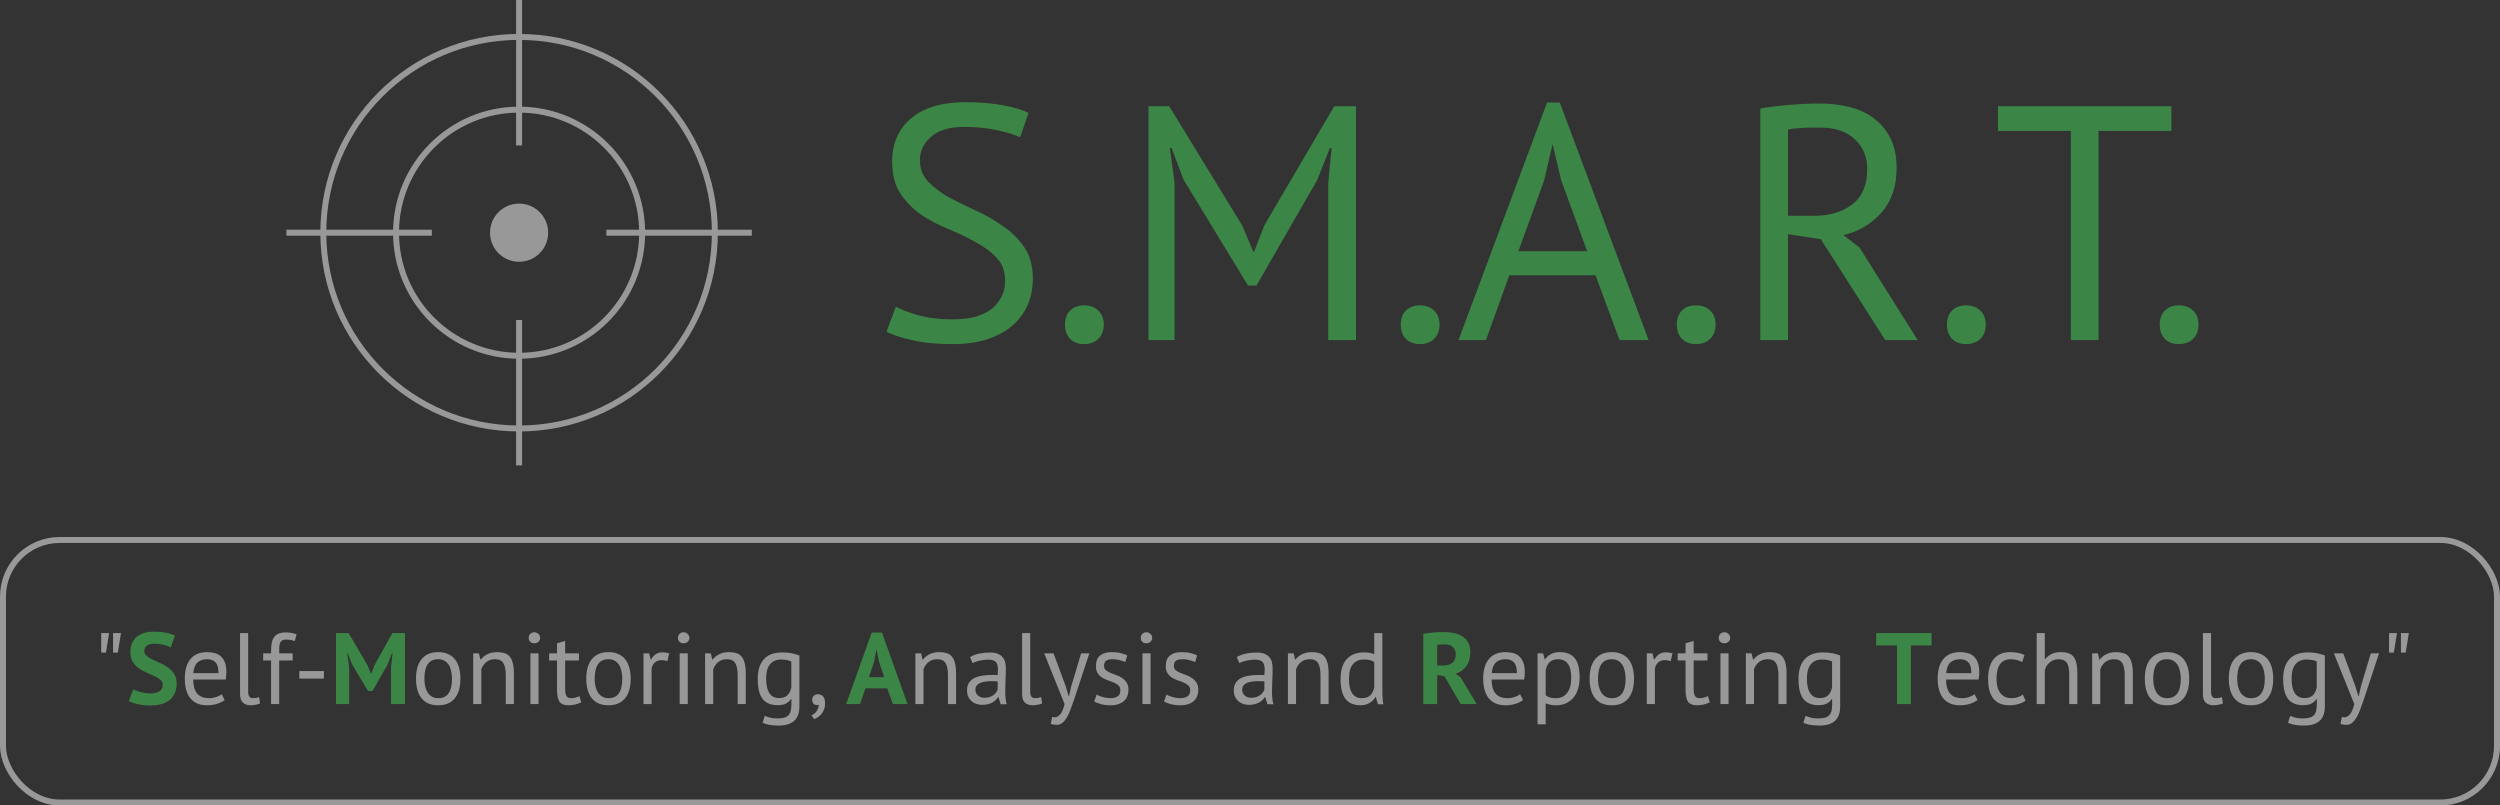 <svg width="419" height="135" viewBox="0 0 419 135" fill="none" xmlns="http://www.w3.org/2000/svg">
<rect x="0" y="0" width="419" height="135" fill="#333333" stroke="none"/>
<path d="M18.949 106.1H20.275L19.748 109.381H18.949V106.1ZM16.96 106.1H18.286L17.759 109.381H16.96V106.1ZM37.653 117.32C37.313 117.592 36.882 117.807 36.361 117.966C35.851 118.125 35.307 118.204 34.729 118.204C34.083 118.204 33.522 118.102 33.046 117.898C32.57 117.683 32.179 117.382 31.873 116.997C31.567 116.6 31.34 116.13 31.193 115.586C31.045 115.042 30.972 114.43 30.972 113.75C30.972 112.299 31.295 111.194 31.941 110.435C32.587 109.676 33.51 109.296 34.712 109.296C35.097 109.296 35.482 109.341 35.868 109.432C36.253 109.511 36.599 109.67 36.905 109.908C37.211 110.146 37.46 110.486 37.653 110.928C37.845 111.359 37.942 111.931 37.942 112.645C37.942 113.019 37.908 113.433 37.84 113.886H32.383C32.383 114.385 32.434 114.827 32.536 115.212C32.638 115.597 32.796 115.926 33.012 116.198C33.227 116.459 33.505 116.663 33.845 116.81C34.196 116.946 34.621 117.014 35.12 117.014C35.505 117.014 35.89 116.946 36.276 116.81C36.661 116.674 36.95 116.515 37.143 116.334L37.653 117.32ZM34.729 110.486C34.06 110.486 33.522 110.662 33.114 111.013C32.717 111.364 32.479 111.965 32.4 112.815H36.616C36.616 111.954 36.451 111.353 36.123 111.013C35.794 110.662 35.329 110.486 34.729 110.486ZM41.593 115.909C41.593 116.306 41.661 116.589 41.797 116.759C41.934 116.929 42.126 117.014 42.376 117.014C42.523 117.014 42.681 117.003 42.852 116.98C43.022 116.957 43.214 116.906 43.429 116.827L43.583 117.898C43.401 117.989 43.146 118.062 42.818 118.119C42.5 118.176 42.222 118.204 41.984 118.204C41.474 118.204 41.055 118.062 40.727 117.779C40.398 117.484 40.233 116.991 40.233 116.3V106.1H41.593V115.909ZM44.109 109.5H45.435V109.024C45.435 108.503 45.475 108.049 45.554 107.664C45.645 107.279 45.787 106.967 45.979 106.729C46.172 106.48 46.421 106.298 46.727 106.185C47.033 106.06 47.413 105.998 47.866 105.998C48.229 105.998 48.546 106.021 48.818 106.066C49.102 106.111 49.396 106.196 49.702 106.321L49.396 107.46C49.136 107.347 48.886 107.273 48.648 107.239C48.422 107.205 48.206 107.188 48.002 107.188C47.708 107.188 47.475 107.233 47.305 107.324C47.147 107.415 47.028 107.551 46.948 107.732C46.88 107.902 46.835 108.117 46.812 108.378C46.801 108.627 46.795 108.922 46.795 109.262V109.5H49.056V110.69H46.795V118H45.435V110.69H44.109V109.5ZM50.167 112.475H54.281V113.733H50.167V112.475ZM69.72 113.75C69.72 112.311 70.037 111.211 70.672 110.452C71.318 109.681 72.241 109.296 73.443 109.296C74.077 109.296 74.627 109.404 75.092 109.619C75.568 109.823 75.959 110.123 76.265 110.52C76.571 110.905 76.797 111.376 76.945 111.931C77.092 112.475 77.166 113.081 77.166 113.75C77.166 115.189 76.843 116.294 76.197 117.065C75.562 117.824 74.644 118.204 73.443 118.204C72.808 118.204 72.253 118.102 71.777 117.898C71.312 117.683 70.927 117.382 70.621 116.997C70.315 116.6 70.088 116.13 69.941 115.586C69.793 115.031 69.72 114.419 69.72 113.75ZM71.131 113.75C71.131 114.181 71.17 114.594 71.25 114.991C71.34 115.388 71.476 115.733 71.658 116.028C71.839 116.323 72.077 116.561 72.372 116.742C72.666 116.923 73.023 117.014 73.443 117.014C74.984 117.025 75.755 115.937 75.755 113.75C75.755 113.308 75.709 112.889 75.619 112.492C75.539 112.095 75.409 111.75 75.228 111.455C75.046 111.16 74.808 110.928 74.514 110.758C74.219 110.577 73.862 110.486 73.443 110.486C71.901 110.475 71.131 111.563 71.131 113.75ZM84.767 118V113.155C84.767 112.271 84.637 111.608 84.376 111.166C84.127 110.713 83.662 110.486 82.982 110.486C82.381 110.486 81.883 110.65 81.486 110.979C81.101 111.296 80.829 111.699 80.67 112.186V118H79.31V109.5H80.262L80.517 110.537H80.585C80.857 110.174 81.22 109.88 81.673 109.653C82.138 109.415 82.687 109.296 83.322 109.296C83.787 109.296 84.195 109.353 84.546 109.466C84.897 109.568 85.186 109.755 85.413 110.027C85.651 110.299 85.827 110.667 85.94 111.132C86.065 111.585 86.127 112.163 86.127 112.866V118H84.767ZM88.896 109.5H90.256V118H88.896V109.5ZM88.607 106.916C88.607 106.655 88.692 106.434 88.862 106.253C89.043 106.06 89.27 105.964 89.542 105.964C89.814 105.964 90.046 106.06 90.239 106.253C90.431 106.434 90.528 106.655 90.528 106.916C90.528 107.177 90.431 107.392 90.239 107.562C90.046 107.732 89.814 107.817 89.542 107.817C89.27 107.817 89.043 107.732 88.862 107.562C88.692 107.392 88.607 107.177 88.607 106.916ZM92.034 109.5H93.36V107.817L94.72 107.426V109.5H97.032V110.69H94.72V115.399C94.72 115.988 94.793 116.408 94.941 116.657C95.088 116.895 95.337 117.014 95.689 117.014C95.983 117.014 96.233 116.986 96.437 116.929C96.641 116.861 96.867 116.776 97.117 116.674L97.423 117.711C97.117 117.858 96.782 117.977 96.42 118.068C96.057 118.159 95.666 118.204 95.247 118.204C94.555 118.204 94.068 118.011 93.785 117.626C93.501 117.229 93.36 116.572 93.36 115.654V110.69H92.034V109.5ZM98.258 113.75C98.258 112.311 98.575 111.211 99.21 110.452C99.856 109.681 100.779 109.296 101.981 109.296C102.615 109.296 103.165 109.404 103.63 109.619C104.106 109.823 104.497 110.123 104.803 110.52C105.109 110.905 105.335 111.376 105.483 111.931C105.63 112.475 105.704 113.081 105.704 113.75C105.704 115.189 105.381 116.294 104.735 117.065C104.1 117.824 103.182 118.204 101.981 118.204C101.346 118.204 100.791 118.102 100.315 117.898C99.85 117.683 99.465 117.382 99.159 116.997C98.853 116.6 98.626 116.13 98.479 115.586C98.332 115.031 98.258 114.419 98.258 113.75ZM99.669 113.75C99.669 114.181 99.709 114.594 99.788 114.991C99.879 115.388 100.014 115.733 100.196 116.028C100.377 116.323 100.615 116.561 100.91 116.742C101.204 116.923 101.561 117.014 101.981 117.014C103.522 117.025 104.293 115.937 104.293 113.75C104.293 113.308 104.247 112.889 104.157 112.492C104.077 112.095 103.947 111.75 103.766 111.455C103.584 111.16 103.346 110.928 103.052 110.758C102.757 110.577 102.4 110.486 101.981 110.486C100.439 110.475 99.669 111.563 99.669 113.75ZM111.86 110.809C111.52 110.696 111.197 110.639 110.891 110.639C110.404 110.639 110.018 110.775 109.735 111.047C109.452 111.308 109.276 111.642 109.208 112.05V118H107.848V109.5H108.8L109.055 110.537H109.123C109.338 110.152 109.593 109.857 109.888 109.653C110.194 109.438 110.579 109.33 111.044 109.33C111.373 109.33 111.741 109.387 112.149 109.5L111.86 110.809ZM113.914 109.5H115.274V118H113.914V109.5ZM113.625 106.916C113.625 106.655 113.71 106.434 113.88 106.253C114.062 106.06 114.288 105.964 114.56 105.964C114.832 105.964 115.065 106.06 115.257 106.253C115.45 106.434 115.546 106.655 115.546 106.916C115.546 107.177 115.45 107.392 115.257 107.562C115.065 107.732 114.832 107.817 114.56 107.817C114.288 107.817 114.062 107.732 113.88 107.562C113.71 107.392 113.625 107.177 113.625 106.916ZM123.631 118V113.155C123.631 112.271 123.501 111.608 123.24 111.166C122.991 110.713 122.526 110.486 121.846 110.486C121.246 110.486 120.747 110.65 120.35 110.979C119.965 111.296 119.693 111.699 119.534 112.186V118H118.174V109.5H119.126L119.381 110.537H119.449C119.721 110.174 120.084 109.88 120.537 109.653C121.002 109.415 121.552 109.296 122.186 109.296C122.651 109.296 123.059 109.353 123.41 109.466C123.762 109.568 124.051 109.755 124.277 110.027C124.515 110.299 124.691 110.667 124.804 111.132C124.929 111.585 124.991 112.163 124.991 112.866V118H123.631ZM133.982 118.391C133.982 119.49 133.687 120.301 133.098 120.822C132.52 121.343 131.659 121.604 130.514 121.604C129.834 121.604 129.284 121.559 128.865 121.468C128.457 121.389 128.106 121.281 127.811 121.145L128.168 119.989C128.429 120.091 128.718 120.187 129.035 120.278C129.352 120.369 129.766 120.414 130.276 120.414C130.752 120.414 131.137 120.369 131.432 120.278C131.738 120.199 131.982 120.057 132.163 119.853C132.344 119.66 132.469 119.405 132.537 119.088C132.605 118.782 132.639 118.414 132.639 117.983V117.167H132.571C132.344 117.496 132.055 117.751 131.704 117.932C131.353 118.102 130.894 118.187 130.327 118.187C129.182 118.187 128.338 117.83 127.794 117.116C127.261 116.402 126.995 115.291 126.995 113.784C126.995 112.333 127.341 111.234 128.032 110.486C128.723 109.727 129.743 109.347 131.092 109.347C131.738 109.347 132.288 109.398 132.741 109.5C133.206 109.602 133.619 109.721 133.982 109.857V118.391ZM130.565 116.997C131.143 116.997 131.596 116.855 131.925 116.572C132.254 116.277 132.486 115.824 132.622 115.212V110.86C132.169 110.645 131.591 110.537 130.888 110.537C130.117 110.537 129.511 110.798 129.069 111.319C128.627 111.84 128.406 112.656 128.406 113.767C128.406 114.243 128.446 114.679 128.525 115.076C128.604 115.473 128.729 115.813 128.899 116.096C129.069 116.379 129.29 116.6 129.562 116.759C129.834 116.918 130.168 116.997 130.565 116.997ZM136.126 117.269C136.126 116.997 136.217 116.776 136.398 116.606C136.579 116.436 136.812 116.351 137.095 116.351C137.446 116.351 137.73 116.476 137.945 116.725C138.172 116.974 138.285 117.337 138.285 117.813C138.285 118.221 138.228 118.578 138.115 118.884C138.002 119.19 137.854 119.451 137.673 119.666C137.492 119.893 137.293 120.074 137.078 120.21C136.863 120.357 136.647 120.465 136.432 120.533L136.007 119.87C136.415 119.711 136.715 119.462 136.908 119.122C137.112 118.793 137.214 118.459 137.214 118.119C137.112 118.153 137.016 118.17 136.925 118.17C136.698 118.17 136.506 118.096 136.347 117.949C136.2 117.79 136.126 117.564 136.126 117.269ZM158.876 118V113.155C158.876 112.271 158.746 111.608 158.485 111.166C158.236 110.713 157.771 110.486 157.091 110.486C156.491 110.486 155.992 110.65 155.595 110.979C155.21 111.296 154.938 111.699 154.779 112.186V118H153.419V109.5H154.371L154.626 110.537H154.694C154.966 110.174 155.329 109.88 155.782 109.653C156.247 109.415 156.797 109.296 157.431 109.296C157.896 109.296 158.304 109.353 158.655 109.466C159.007 109.568 159.296 109.755 159.522 110.027C159.76 110.299 159.936 110.667 160.049 111.132C160.174 111.585 160.236 112.163 160.236 112.866V118H158.876ZM162.58 110.129C163.011 109.868 163.51 109.676 164.076 109.551C164.654 109.426 165.255 109.364 165.878 109.364C166.468 109.364 166.938 109.443 167.289 109.602C167.652 109.761 167.924 109.97 168.105 110.231C168.298 110.48 168.423 110.758 168.479 111.064C168.547 111.37 168.581 111.676 168.581 111.982C168.581 112.662 168.564 113.325 168.53 113.971C168.496 114.617 168.479 115.229 168.479 115.807C168.479 116.226 168.496 116.623 168.53 116.997C168.564 117.371 168.627 117.717 168.717 118.034H167.714L167.357 116.844H167.272C167.17 117.003 167.04 117.161 166.881 117.32C166.734 117.467 166.553 117.603 166.337 117.728C166.122 117.841 165.873 117.938 165.589 118.017C165.306 118.096 164.983 118.136 164.62 118.136C164.258 118.136 163.918 118.079 163.6 117.966C163.294 117.853 163.028 117.694 162.801 117.49C162.575 117.275 162.393 117.02 162.257 116.725C162.133 116.43 162.07 116.096 162.07 115.722C162.07 115.223 162.172 114.81 162.376 114.481C162.58 114.141 162.864 113.875 163.226 113.682C163.6 113.478 164.042 113.336 164.552 113.257C165.074 113.166 165.646 113.121 166.269 113.121C166.428 113.121 166.581 113.121 166.728 113.121C166.887 113.121 167.046 113.132 167.204 113.155C167.238 112.815 167.255 112.509 167.255 112.237C167.255 111.614 167.131 111.177 166.881 110.928C166.632 110.679 166.179 110.554 165.521 110.554C165.329 110.554 165.119 110.571 164.892 110.605C164.677 110.628 164.45 110.667 164.212 110.724C163.986 110.769 163.765 110.832 163.549 110.911C163.345 110.979 163.164 111.058 163.005 111.149L162.58 110.129ZM164.994 116.946C165.312 116.946 165.595 116.906 165.844 116.827C166.094 116.736 166.309 116.629 166.49 116.504C166.672 116.368 166.819 116.221 166.932 116.062C167.057 115.903 167.148 115.75 167.204 115.603V114.192C167.046 114.181 166.881 114.175 166.711 114.175C166.553 114.164 166.394 114.158 166.235 114.158C165.884 114.158 165.538 114.181 165.198 114.226C164.87 114.26 164.575 114.334 164.314 114.447C164.065 114.549 163.861 114.696 163.702 114.889C163.555 115.07 163.481 115.303 163.481 115.586C163.481 115.983 163.623 116.311 163.906 116.572C164.19 116.821 164.552 116.946 164.994 116.946ZM172.663 115.909C172.663 116.306 172.731 116.589 172.867 116.759C173.003 116.929 173.195 117.014 173.445 117.014C173.592 117.014 173.751 117.003 173.921 116.98C174.091 116.957 174.283 116.906 174.499 116.827L174.652 117.898C174.47 117.989 174.215 118.062 173.887 118.119C173.569 118.176 173.292 118.204 173.054 118.204C172.544 118.204 172.124 118.062 171.796 117.779C171.467 117.484 171.303 116.991 171.303 116.3V106.1H172.663V115.909ZM178.613 115.008L179.089 116.64H179.174L179.548 114.991L181.197 109.5H182.574L180.058 117.133C179.865 117.688 179.672 118.227 179.48 118.748C179.298 119.269 179.094 119.734 178.868 120.142C178.641 120.55 178.386 120.873 178.103 121.111C177.819 121.36 177.491 121.485 177.117 121.485C176.709 121.485 176.374 121.428 176.114 121.315L176.352 120.142C176.499 120.199 176.641 120.227 176.777 120.227C177.094 120.227 177.4 120.057 177.695 119.717C177.989 119.388 178.233 118.816 178.426 118L175.009 109.5H176.573L178.613 115.008ZM187.773 115.688C187.773 115.348 187.671 115.082 187.467 114.889C187.263 114.696 187.008 114.538 186.702 114.413C186.407 114.277 186.078 114.152 185.716 114.039C185.364 113.914 185.036 113.761 184.73 113.58C184.435 113.387 184.186 113.144 183.982 112.849C183.778 112.554 183.676 112.158 183.676 111.659C183.676 110.843 183.908 110.248 184.373 109.874C184.837 109.489 185.483 109.296 186.311 109.296C186.923 109.296 187.433 109.353 187.841 109.466C188.26 109.568 188.623 109.693 188.929 109.84L188.606 110.962C188.345 110.837 188.028 110.73 187.654 110.639C187.291 110.537 186.9 110.486 186.481 110.486C185.982 110.486 185.614 110.571 185.376 110.741C185.149 110.911 185.036 111.206 185.036 111.625C185.036 111.92 185.138 112.152 185.342 112.322C185.546 112.481 185.795 112.628 186.09 112.764C186.396 112.889 186.724 113.013 187.076 113.138C187.438 113.263 187.767 113.427 188.062 113.631C188.368 113.835 188.623 114.096 188.827 114.413C189.031 114.719 189.133 115.127 189.133 115.637C189.133 116 189.07 116.34 188.946 116.657C188.832 116.974 188.651 117.246 188.402 117.473C188.152 117.7 187.841 117.875 187.467 118C187.104 118.136 186.673 118.204 186.175 118.204C185.529 118.204 184.979 118.142 184.526 118.017C184.072 117.892 183.693 117.745 183.387 117.575L183.795 116.419C184.055 116.566 184.395 116.702 184.815 116.827C185.234 116.952 185.659 117.014 186.09 117.014C186.577 117.014 186.979 116.918 187.297 116.725C187.614 116.532 187.773 116.187 187.773 115.688ZM191.477 109.5H192.837V118H191.477V109.5ZM191.188 106.916C191.188 106.655 191.273 106.434 191.443 106.253C191.624 106.06 191.851 105.964 192.123 105.964C192.395 105.964 192.627 106.06 192.82 106.253C193.013 106.434 193.109 106.655 193.109 106.916C193.109 107.177 193.013 107.392 192.82 107.562C192.627 107.732 192.395 107.817 192.123 107.817C191.851 107.817 191.624 107.732 191.443 107.562C191.273 107.392 191.188 107.177 191.188 106.916ZM199.477 115.688C199.477 115.348 199.375 115.082 199.171 114.889C198.967 114.696 198.712 114.538 198.406 114.413C198.111 114.277 197.782 114.152 197.42 114.039C197.068 113.914 196.74 113.761 196.434 113.58C196.139 113.387 195.89 113.144 195.686 112.849C195.482 112.554 195.38 112.158 195.38 111.659C195.38 110.843 195.612 110.248 196.077 109.874C196.541 109.489 197.187 109.296 198.015 109.296C198.627 109.296 199.137 109.353 199.545 109.466C199.964 109.568 200.327 109.693 200.633 109.84L200.31 110.962C200.049 110.837 199.732 110.73 199.358 110.639C198.995 110.537 198.604 110.486 198.185 110.486C197.686 110.486 197.318 110.571 197.08 110.741C196.853 110.911 196.74 111.206 196.74 111.625C196.74 111.92 196.842 112.152 197.046 112.322C197.25 112.481 197.499 112.628 197.794 112.764C198.1 112.889 198.428 113.013 198.78 113.138C199.142 113.263 199.471 113.427 199.766 113.631C200.072 113.835 200.327 114.096 200.531 114.413C200.735 114.719 200.837 115.127 200.837 115.637C200.837 116 200.774 116.34 200.65 116.657C200.536 116.974 200.355 117.246 200.106 117.473C199.856 117.7 199.545 117.875 199.171 118C198.808 118.136 198.377 118.204 197.879 118.204C197.233 118.204 196.683 118.142 196.23 118.017C195.776 117.892 195.397 117.745 195.091 117.575L195.499 116.419C195.759 116.566 196.099 116.702 196.519 116.827C196.938 116.952 197.363 117.014 197.794 117.014C198.281 117.014 198.683 116.918 199.001 116.725C199.318 116.532 199.477 116.187 199.477 115.688ZM207.288 110.129C207.719 109.868 208.218 109.676 208.784 109.551C209.362 109.426 209.963 109.364 210.586 109.364C211.176 109.364 211.646 109.443 211.997 109.602C212.36 109.761 212.632 109.97 212.813 110.231C213.006 110.48 213.131 110.758 213.187 111.064C213.255 111.37 213.289 111.676 213.289 111.982C213.289 112.662 213.272 113.325 213.238 113.971C213.204 114.617 213.187 115.229 213.187 115.807C213.187 116.226 213.204 116.623 213.238 116.997C213.272 117.371 213.335 117.717 213.425 118.034H212.422L212.065 116.844H211.98C211.878 117.003 211.748 117.161 211.589 117.32C211.442 117.467 211.261 117.603 211.045 117.728C210.83 117.841 210.581 117.938 210.297 118.017C210.014 118.096 209.691 118.136 209.328 118.136C208.966 118.136 208.626 118.079 208.308 117.966C208.002 117.853 207.736 117.694 207.509 117.49C207.283 117.275 207.101 117.02 206.965 116.725C206.841 116.43 206.778 116.096 206.778 115.722C206.778 115.223 206.88 114.81 207.084 114.481C207.288 114.141 207.572 113.875 207.934 113.682C208.308 113.478 208.75 113.336 209.26 113.257C209.782 113.166 210.354 113.121 210.977 113.121C211.136 113.121 211.289 113.121 211.436 113.121C211.595 113.121 211.754 113.132 211.912 113.155C211.946 112.815 211.963 112.509 211.963 112.237C211.963 111.614 211.839 111.177 211.589 110.928C211.34 110.679 210.887 110.554 210.229 110.554C210.037 110.554 209.827 110.571 209.6 110.605C209.385 110.628 209.158 110.667 208.92 110.724C208.694 110.769 208.473 110.832 208.257 110.911C208.053 110.979 207.872 111.058 207.713 111.149L207.288 110.129ZM209.702 116.946C210.02 116.946 210.303 116.906 210.552 116.827C210.802 116.736 211.017 116.629 211.198 116.504C211.38 116.368 211.527 116.221 211.64 116.062C211.765 115.903 211.856 115.75 211.912 115.603V114.192C211.754 114.181 211.589 114.175 211.419 114.175C211.261 114.164 211.102 114.158 210.943 114.158C210.592 114.158 210.246 114.181 209.906 114.226C209.578 114.26 209.283 114.334 209.022 114.447C208.773 114.549 208.569 114.696 208.41 114.889C208.263 115.07 208.189 115.303 208.189 115.586C208.189 115.983 208.331 116.311 208.614 116.572C208.898 116.821 209.26 116.946 209.702 116.946ZM221.315 118V113.155C221.315 112.271 221.184 111.608 220.924 111.166C220.674 110.713 220.21 110.486 219.53 110.486C218.929 110.486 218.43 110.65 218.034 110.979C217.648 111.296 217.376 111.699 217.218 112.186V118H215.858V109.5H216.81L217.065 110.537H217.133C217.405 110.174 217.767 109.88 218.221 109.653C218.685 109.415 219.235 109.296 219.87 109.296C220.334 109.296 220.742 109.353 221.094 109.466C221.445 109.568 221.734 109.755 221.961 110.027C222.199 110.299 222.374 110.667 222.488 111.132C222.612 111.585 222.675 112.163 222.675 112.866V118H221.315ZM231.683 115.076C231.683 115.654 231.688 116.181 231.7 116.657C231.711 117.122 231.762 117.581 231.853 118.034H230.935L230.595 116.827H230.527C230.3 117.224 229.971 117.552 229.541 117.813C229.11 118.074 228.606 118.204 228.028 118.204C226.894 118.204 226.05 117.847 225.495 117.133C224.951 116.419 224.679 115.303 224.679 113.784C224.679 112.333 225.019 111.234 225.699 110.486C226.39 109.727 227.336 109.347 228.538 109.347C228.957 109.347 229.286 109.37 229.524 109.415C229.773 109.46 230.039 109.534 230.323 109.636V106.1H231.683V115.076ZM228.249 117.014C228.827 117.014 229.286 116.867 229.626 116.572C229.966 116.266 230.198 115.807 230.323 115.195V110.979C230.119 110.82 229.886 110.707 229.626 110.639C229.365 110.571 229.019 110.537 228.589 110.537C227.807 110.537 227.195 110.798 226.753 111.319C226.311 111.829 226.09 112.651 226.09 113.784C226.09 114.249 226.124 114.679 226.192 115.076C226.271 115.473 226.396 115.813 226.566 116.096C226.736 116.379 226.957 116.606 227.229 116.776C227.512 116.935 227.852 117.014 228.249 117.014ZM255.266 117.32C254.926 117.592 254.495 117.807 253.974 117.966C253.464 118.125 252.92 118.204 252.342 118.204C251.696 118.204 251.135 118.102 250.659 117.898C250.183 117.683 249.792 117.382 249.486 116.997C249.18 116.6 248.953 116.13 248.806 115.586C248.659 115.042 248.585 114.43 248.585 113.75C248.585 112.299 248.908 111.194 249.554 110.435C250.2 109.676 251.124 109.296 252.325 109.296C252.71 109.296 253.096 109.341 253.481 109.432C253.866 109.511 254.212 109.67 254.518 109.908C254.824 110.146 255.073 110.486 255.266 110.928C255.459 111.359 255.555 111.931 255.555 112.645C255.555 113.019 255.521 113.433 255.453 113.886H249.996C249.996 114.385 250.047 114.827 250.149 115.212C250.251 115.597 250.41 115.926 250.625 116.198C250.84 116.459 251.118 116.663 251.458 116.81C251.809 116.946 252.234 117.014 252.733 117.014C253.118 117.014 253.504 116.946 253.889 116.81C254.274 116.674 254.563 116.515 254.756 116.334L255.266 117.32ZM252.342 110.486C251.673 110.486 251.135 110.662 250.727 111.013C250.33 111.364 250.092 111.965 250.013 112.815H254.229C254.229 111.954 254.065 111.353 253.736 111.013C253.407 110.662 252.943 110.486 252.342 110.486ZM257.694 109.5H258.629L258.884 110.52H258.952C259.212 110.123 259.547 109.823 259.955 109.619C260.374 109.404 260.85 109.296 261.383 109.296C262.516 109.296 263.36 109.63 263.916 110.299C264.471 110.968 264.749 112.061 264.749 113.58C264.749 114.294 264.652 114.94 264.46 115.518C264.278 116.085 264.018 116.566 263.678 116.963C263.338 117.36 262.924 117.666 262.437 117.881C261.961 118.096 261.428 118.204 260.839 118.204C260.419 118.204 260.085 118.176 259.836 118.119C259.598 118.074 259.337 117.989 259.054 117.864V121.4H257.694V109.5ZM261.128 110.486C260.55 110.486 260.091 110.639 259.751 110.945C259.422 111.24 259.19 111.693 259.054 112.305V116.521C259.258 116.68 259.49 116.804 259.751 116.895C260.011 116.974 260.357 117.014 260.788 117.014C261.57 117.014 262.187 116.725 262.641 116.147C263.105 115.558 263.338 114.696 263.338 113.563C263.338 113.098 263.298 112.679 263.219 112.305C263.139 111.92 263.009 111.597 262.828 111.336C262.658 111.064 262.431 110.854 262.148 110.707C261.876 110.56 261.536 110.486 261.128 110.486ZM266.415 113.75C266.415 112.311 266.732 111.211 267.367 110.452C268.013 109.681 268.937 109.296 270.138 109.296C270.773 109.296 271.322 109.404 271.787 109.619C272.263 109.823 272.654 110.123 272.96 110.52C273.266 110.905 273.493 111.376 273.64 111.931C273.787 112.475 273.861 113.081 273.861 113.75C273.861 115.189 273.538 116.294 272.892 117.065C272.257 117.824 271.339 118.204 270.138 118.204C269.503 118.204 268.948 118.102 268.472 117.898C268.007 117.683 267.622 117.382 267.316 116.997C267.01 116.6 266.783 116.13 266.636 115.586C266.489 115.031 266.415 114.419 266.415 113.75ZM267.826 113.75C267.826 114.181 267.866 114.594 267.945 114.991C268.036 115.388 268.172 115.733 268.353 116.028C268.534 116.323 268.772 116.561 269.067 116.742C269.362 116.923 269.719 117.014 270.138 117.014C271.679 117.025 272.45 115.937 272.45 113.75C272.45 113.308 272.405 112.889 272.314 112.492C272.235 112.095 272.104 111.75 271.923 111.455C271.742 111.16 271.504 110.928 271.209 110.758C270.914 110.577 270.557 110.486 270.138 110.486C268.597 110.475 267.826 111.563 267.826 113.75ZM280.017 110.809C279.677 110.696 279.354 110.639 279.048 110.639C278.561 110.639 278.176 110.775 277.892 111.047C277.609 111.308 277.433 111.642 277.365 112.05V118H276.005V109.5H276.957L277.212 110.537H277.28C277.496 110.152 277.751 109.857 278.045 109.653C278.351 109.438 278.737 109.33 279.201 109.33C279.53 109.33 279.898 109.387 280.306 109.5L280.017 110.809ZM281.175 109.5H282.501V107.817L283.861 107.426V109.5H286.173V110.69H283.861V115.399C283.861 115.988 283.935 116.408 284.082 116.657C284.23 116.895 284.479 117.014 284.83 117.014C285.125 117.014 285.374 116.986 285.578 116.929C285.782 116.861 286.009 116.776 286.258 116.674L286.564 117.711C286.258 117.858 285.924 117.977 285.561 118.068C285.199 118.159 284.808 118.204 284.388 118.204C283.697 118.204 283.21 118.011 282.926 117.626C282.643 117.229 282.501 116.572 282.501 115.654V110.69H281.175V109.5ZM288.347 109.5H289.707V118H288.347V109.5ZM288.058 106.916C288.058 106.655 288.143 106.434 288.313 106.253C288.494 106.06 288.721 105.964 288.993 105.964C289.265 105.964 289.497 106.06 289.69 106.253C289.883 106.434 289.979 106.655 289.979 106.916C289.979 107.177 289.883 107.392 289.69 107.562C289.497 107.732 289.265 107.817 288.993 107.817C288.721 107.817 288.494 107.732 288.313 107.562C288.143 107.392 288.058 107.177 288.058 106.916ZM298.064 118V113.155C298.064 112.271 297.934 111.608 297.673 111.166C297.424 110.713 296.959 110.486 296.279 110.486C295.678 110.486 295.18 110.65 294.783 110.979C294.398 111.296 294.126 111.699 293.967 112.186V118H292.607V109.5H293.559L293.814 110.537H293.882C294.154 110.174 294.517 109.88 294.97 109.653C295.435 109.415 295.984 109.296 296.619 109.296C297.084 109.296 297.492 109.353 297.843 109.466C298.194 109.568 298.483 109.755 298.71 110.027C298.948 110.299 299.124 110.667 299.237 111.132C299.362 111.585 299.424 112.163 299.424 112.866V118H298.064ZM308.415 118.391C308.415 119.49 308.12 120.301 307.531 120.822C306.953 121.343 306.091 121.604 304.947 121.604C304.267 121.604 303.717 121.559 303.298 121.468C302.89 121.389 302.538 121.281 302.244 121.145L302.601 119.989C302.861 120.091 303.15 120.187 303.468 120.278C303.785 120.369 304.199 120.414 304.709 120.414C305.185 120.414 305.57 120.369 305.865 120.278C306.171 120.199 306.414 120.057 306.596 119.853C306.777 119.66 306.902 119.405 306.97 119.088C307.038 118.782 307.072 118.414 307.072 117.983V117.167H307.004C306.777 117.496 306.488 117.751 306.137 117.932C305.785 118.102 305.326 118.187 304.76 118.187C303.615 118.187 302.771 117.83 302.227 117.116C301.694 116.402 301.428 115.291 301.428 113.784C301.428 112.333 301.773 111.234 302.465 110.486C303.156 109.727 304.176 109.347 305.525 109.347C306.171 109.347 306.72 109.398 307.174 109.5C307.638 109.602 308.052 109.721 308.415 109.857V118.391ZM304.998 116.997C305.576 116.997 306.029 116.855 306.358 116.572C306.686 116.277 306.919 115.824 307.055 115.212V110.86C306.601 110.645 306.023 110.537 305.321 110.537C304.55 110.537 303.944 110.798 303.502 111.319C303.06 111.84 302.839 112.656 302.839 113.767C302.839 114.243 302.878 114.679 302.958 115.076C303.037 115.473 303.162 115.813 303.332 116.096C303.502 116.379 303.723 116.6 303.995 116.759C304.267 116.918 304.601 116.997 304.998 116.997ZM331.434 117.32C331.094 117.592 330.663 117.807 330.142 117.966C329.632 118.125 329.088 118.204 328.51 118.204C327.864 118.204 327.303 118.102 326.827 117.898C326.351 117.683 325.96 117.382 325.654 116.997C325.348 116.6 325.121 116.13 324.974 115.586C324.827 115.042 324.753 114.43 324.753 113.75C324.753 112.299 325.076 111.194 325.722 110.435C326.368 109.676 327.292 109.296 328.493 109.296C328.878 109.296 329.264 109.341 329.649 109.432C330.034 109.511 330.38 109.67 330.686 109.908C330.992 110.146 331.241 110.486 331.434 110.928C331.627 111.359 331.723 111.931 331.723 112.645C331.723 113.019 331.689 113.433 331.621 113.886H326.164C326.164 114.385 326.215 114.827 326.317 115.212C326.419 115.597 326.578 115.926 326.793 116.198C327.008 116.459 327.286 116.663 327.626 116.81C327.977 116.946 328.402 117.014 328.901 117.014C329.286 117.014 329.672 116.946 330.057 116.81C330.442 116.674 330.731 116.515 330.924 116.334L331.434 117.32ZM328.51 110.486C327.841 110.486 327.303 110.662 326.895 111.013C326.498 111.364 326.26 111.965 326.181 112.815H330.397C330.397 111.954 330.233 111.353 329.904 111.013C329.575 110.662 329.111 110.486 328.51 110.486ZM339.476 117.439C339.136 117.688 338.734 117.875 338.269 118C337.804 118.136 337.317 118.204 336.807 118.204C336.15 118.204 335.594 118.102 335.141 117.898C334.688 117.683 334.314 117.382 334.019 116.997C333.736 116.6 333.526 116.13 333.39 115.586C333.265 115.031 333.203 114.419 333.203 113.75C333.203 112.311 333.52 111.211 334.155 110.452C334.79 109.681 335.702 109.296 336.892 109.296C337.436 109.296 337.895 109.341 338.269 109.432C338.654 109.511 339 109.63 339.306 109.789L338.915 110.962C338.654 110.815 338.365 110.701 338.048 110.622C337.731 110.531 337.391 110.486 337.028 110.486C335.419 110.486 334.614 111.574 334.614 113.75C334.614 114.181 334.654 114.594 334.733 114.991C334.824 115.376 334.965 115.722 335.158 116.028C335.362 116.323 335.623 116.561 335.94 116.742C336.269 116.923 336.671 117.014 337.147 117.014C337.555 117.014 337.918 116.952 338.235 116.827C338.564 116.702 338.83 116.561 339.034 116.402L339.476 117.439ZM346.806 118V113.155C346.806 112.713 346.778 112.328 346.721 111.999C346.676 111.659 346.585 111.381 346.449 111.166C346.313 110.939 346.126 110.769 345.888 110.656C345.661 110.543 345.361 110.486 344.987 110.486C344.454 110.486 343.973 110.662 343.542 111.013C343.111 111.353 342.834 111.795 342.709 112.339V118H341.349V106.1H342.709V110.452H342.777C343.072 110.101 343.423 109.823 343.831 109.619C344.25 109.404 344.766 109.296 345.378 109.296C345.854 109.296 346.268 109.353 346.619 109.466C346.97 109.568 347.259 109.755 347.486 110.027C347.724 110.299 347.894 110.667 347.996 111.132C348.109 111.585 348.166 112.163 348.166 112.866V118H346.806ZM356.103 118V113.155C356.103 112.271 355.973 111.608 355.712 111.166C355.463 110.713 354.998 110.486 354.318 110.486C353.717 110.486 353.219 110.65 352.822 110.979C352.437 111.296 352.165 111.699 352.006 112.186V118H350.646V109.5H351.598L351.853 110.537H351.921C352.193 110.174 352.556 109.88 353.009 109.653C353.474 109.415 354.023 109.296 354.658 109.296C355.123 109.296 355.531 109.353 355.882 109.466C356.233 109.568 356.522 109.755 356.749 110.027C356.987 110.299 357.163 110.667 357.276 111.132C357.401 111.585 357.463 112.163 357.463 112.866V118H356.103ZM359.467 113.75C359.467 112.311 359.784 111.211 360.419 110.452C361.065 109.681 361.988 109.296 363.19 109.296C363.824 109.296 364.374 109.404 364.839 109.619C365.315 109.823 365.706 110.123 366.012 110.52C366.318 110.905 366.544 111.376 366.692 111.931C366.839 112.475 366.913 113.081 366.913 113.75C366.913 115.189 366.59 116.294 365.944 117.065C365.309 117.824 364.391 118.204 363.19 118.204C362.555 118.204 362 118.102 361.524 117.898C361.059 117.683 360.674 117.382 360.368 116.997C360.062 116.6 359.835 116.13 359.688 115.586C359.54 115.031 359.467 114.419 359.467 113.75ZM360.878 113.75C360.878 114.181 360.917 114.594 360.997 114.991C361.087 115.388 361.223 115.733 361.405 116.028C361.586 116.323 361.824 116.561 362.119 116.742C362.413 116.923 362.77 117.014 363.19 117.014C364.731 117.025 365.502 115.937 365.502 113.75C365.502 113.308 365.456 112.889 365.366 112.492C365.286 112.095 365.156 111.75 364.975 111.455C364.793 111.16 364.555 110.928 364.261 110.758C363.966 110.577 363.609 110.486 363.19 110.486C361.648 110.475 360.878 111.563 360.878 113.75ZM370.57 115.909C370.57 116.306 370.638 116.589 370.774 116.759C370.91 116.929 371.103 117.014 371.352 117.014C371.499 117.014 371.658 117.003 371.828 116.98C371.998 116.957 372.191 116.906 372.406 116.827L372.559 117.898C372.378 117.989 372.123 118.062 371.794 118.119C371.477 118.176 371.199 118.204 370.961 118.204C370.451 118.204 370.032 118.062 369.703 117.779C369.374 117.484 369.21 116.991 369.21 116.3V106.1H370.57V115.909ZM373.545 113.75C373.545 112.311 373.862 111.211 374.497 110.452C375.143 109.681 376.067 109.296 377.268 109.296C377.903 109.296 378.452 109.404 378.917 109.619C379.393 109.823 379.784 110.123 380.09 110.52C380.396 110.905 380.623 111.376 380.77 111.931C380.917 112.475 380.991 113.081 380.991 113.75C380.991 115.189 380.668 116.294 380.022 117.065C379.387 117.824 378.469 118.204 377.268 118.204C376.633 118.204 376.078 118.102 375.602 117.898C375.137 117.683 374.752 117.382 374.446 116.997C374.14 116.6 373.913 116.13 373.766 115.586C373.619 115.031 373.545 114.419 373.545 113.75ZM374.956 113.75C374.956 114.181 374.996 114.594 375.075 114.991C375.166 115.388 375.302 115.733 375.483 116.028C375.664 116.323 375.902 116.561 376.197 116.742C376.492 116.923 376.849 117.014 377.268 117.014C378.809 117.025 379.58 115.937 379.58 113.75C379.58 113.308 379.535 112.889 379.444 112.492C379.365 112.095 379.234 111.75 379.053 111.455C378.872 111.16 378.634 110.928 378.339 110.758C378.044 110.577 377.687 110.486 377.268 110.486C375.727 110.475 374.956 111.563 374.956 113.75ZM389.646 118.391C389.646 119.49 389.352 120.301 388.762 120.822C388.184 121.343 387.323 121.604 386.178 121.604C385.498 121.604 384.949 121.559 384.529 121.468C384.121 121.389 383.77 121.281 383.475 121.145L383.832 119.989C384.093 120.091 384.382 120.187 384.699 120.278C385.017 120.369 385.43 120.414 385.94 120.414C386.416 120.414 386.802 120.369 387.096 120.278C387.402 120.199 387.646 120.057 387.827 119.853C388.009 119.66 388.133 119.405 388.201 119.088C388.269 118.782 388.303 118.414 388.303 117.983V117.167H388.235C388.009 117.496 387.72 117.751 387.368 117.932C387.017 118.102 386.558 118.187 385.991 118.187C384.847 118.187 384.002 117.83 383.458 117.116C382.926 116.402 382.659 115.291 382.659 113.784C382.659 112.333 383.005 111.234 383.696 110.486C384.388 109.727 385.408 109.347 386.756 109.347C387.402 109.347 387.952 109.398 388.405 109.5C388.87 109.602 389.284 109.721 389.646 109.857V118.391ZM386.229 116.997C386.807 116.997 387.261 116.855 387.589 116.572C387.918 116.277 388.15 115.824 388.286 115.212V110.86C387.833 110.645 387.255 110.537 386.552 110.537C385.782 110.537 385.175 110.798 384.733 111.319C384.291 111.84 384.07 112.656 384.07 113.767C384.07 114.243 384.11 114.679 384.189 115.076C384.269 115.473 384.393 115.813 384.563 116.096C384.733 116.379 384.954 116.6 385.226 116.759C385.498 116.918 385.833 116.997 386.229 116.997ZM394.765 115.008L395.241 116.64H395.326L395.7 114.991L397.349 109.5H398.726L396.21 117.133C396.017 117.688 395.825 118.227 395.632 118.748C395.451 119.269 395.247 119.734 395.02 120.142C394.793 120.55 394.538 120.873 394.255 121.111C393.972 121.36 393.643 121.485 393.269 121.485C392.861 121.485 392.527 121.428 392.266 121.315L392.504 120.142C392.651 120.199 392.793 120.227 392.929 120.227C393.246 120.227 393.552 120.057 393.847 119.717C394.142 119.388 394.385 118.816 394.578 118L391.161 109.5H392.725L394.765 115.008ZM402.395 106.1H403.721L403.194 109.381H402.395V106.1ZM400.406 106.1H401.732L401.205 109.381H400.406V106.1Z" fill="#989899"/>
<path d="M27.278 114.804C27.278 114.441 27.142 114.147 26.87 113.92C26.609 113.693 26.275 113.489 25.867 113.308C25.47 113.115 25.034 112.923 24.558 112.73C24.093 112.526 23.657 112.282 23.249 111.999C22.852 111.704 22.518 111.342 22.246 110.911C21.985 110.48 21.855 109.931 21.855 109.262C21.855 108.684 21.951 108.185 22.144 107.766C22.337 107.335 22.609 106.978 22.96 106.695C23.323 106.412 23.748 106.202 24.235 106.066C24.722 105.93 25.266 105.862 25.867 105.862C26.558 105.862 27.21 105.924 27.822 106.049C28.434 106.162 28.938 106.332 29.335 106.559L28.604 108.514C28.355 108.355 27.981 108.214 27.482 108.089C26.983 107.953 26.445 107.885 25.867 107.885C25.323 107.885 24.904 107.993 24.609 108.208C24.326 108.423 24.184 108.712 24.184 109.075C24.184 109.415 24.314 109.698 24.575 109.925C24.847 110.152 25.181 110.361 25.578 110.554C25.986 110.747 26.422 110.945 26.887 111.149C27.363 111.353 27.799 111.602 28.196 111.897C28.604 112.18 28.938 112.537 29.199 112.968C29.471 113.387 29.607 113.914 29.607 114.549C29.607 115.184 29.499 115.733 29.284 116.198C29.08 116.651 28.785 117.031 28.4 117.337C28.026 117.643 27.567 117.87 27.023 118.017C26.49 118.164 25.901 118.238 25.255 118.238C24.405 118.238 23.657 118.159 23.011 118C22.365 117.841 21.889 117.683 21.583 117.524L22.331 115.535C22.456 115.603 22.614 115.677 22.807 115.756C23.011 115.835 23.238 115.909 23.487 115.977C23.736 116.045 23.997 116.102 24.269 116.147C24.552 116.192 24.841 116.215 25.136 116.215C25.827 116.215 26.354 116.102 26.717 115.875C27.091 115.637 27.278 115.28 27.278 114.804ZM65.541 111.829L65.796 109.466H65.694L64.963 111.37L62.43 115.807H61.682L59.013 111.353L58.265 109.466H58.18L58.52 111.812V118H56.31V106.1H58.435L61.614 111.54L62.175 112.9H62.243L62.753 111.506L65.762 106.1H67.87V118H65.541V111.829ZM148.702 115.365H145.047L144.146 118H141.817L146.101 106.015H147.818L152.102 118H149.654L148.702 115.365ZM145.642 113.495H148.192L147.308 110.843L146.951 108.973H146.866L146.509 110.86L145.642 113.495ZM238.545 106.219C238.806 106.174 239.084 106.134 239.378 106.1C239.684 106.055 239.985 106.021 240.279 105.998C240.585 105.975 240.88 105.958 241.163 105.947C241.447 105.936 241.707 105.93 241.945 105.93C242.501 105.93 243.045 105.981 243.577 106.083C244.121 106.185 244.603 106.361 245.022 106.61C245.453 106.859 245.793 107.205 246.042 107.647C246.303 108.078 246.433 108.622 246.433 109.279C246.433 110.254 246.207 111.047 245.753 111.659C245.3 112.271 244.694 112.696 243.934 112.934L244.767 113.461L247.487 118H244.801L242.098 113.342L240.874 113.121V118H238.545V106.219ZM242.115 108.004C241.877 108.004 241.639 108.01 241.401 108.021C241.175 108.032 240.999 108.055 240.874 108.089V111.54H241.86C242.506 111.54 243.022 111.393 243.407 111.098C243.793 110.803 243.985 110.316 243.985 109.636C243.985 109.126 243.827 108.729 243.509 108.446C243.192 108.151 242.727 108.004 242.115 108.004ZM323.727 108.174H320.259V118H317.93V108.174H314.445V106.1H323.727V108.174Z" fill="#3B8646"/>
<rect opacity="0.5" x="0.5" y="90.5" width="418" height="44" rx="9.5" stroke="white"/>
<path d="M168.456 47.032C168.456 45.464 167.989 44.195 167.056 43.224C166.123 42.216 164.947 41.339 163.528 40.592C162.147 39.808 160.635 39.08 158.992 38.408C157.349 37.736 155.819 36.933 154.4 36C153.019 35.029 151.861 33.853 150.928 32.472C149.995 31.053 149.528 29.261 149.528 27.096C149.528 24.035 150.592 21.608 152.72 19.816C154.848 18.024 157.872 17.128 161.792 17.128C164.069 17.128 166.141 17.296 168.008 17.632C169.875 17.968 171.331 18.397 172.376 18.92L170.976 23.008C170.117 22.597 168.848 22.205 167.168 21.832C165.525 21.459 163.659 21.272 161.568 21.272C159.104 21.272 157.256 21.832 156.024 22.952C154.792 24.035 154.176 25.323 154.176 26.816C154.176 28.272 154.643 29.485 155.576 30.456C156.509 31.427 157.667 32.304 159.048 33.088C160.467 33.835 161.997 34.581 163.64 35.328C165.283 36.075 166.795 36.952 168.176 37.96C169.595 38.931 170.771 40.107 171.704 41.488C172.637 42.869 173.104 44.587 173.104 46.64C173.104 48.32 172.805 49.832 172.208 51.176C171.611 52.52 170.733 53.677 169.576 54.648C168.419 55.619 167.019 56.365 165.376 56.888C163.733 57.411 161.867 57.672 159.776 57.672C156.976 57.672 154.661 57.448 152.832 57C151.003 56.589 149.584 56.123 148.576 55.6L150.144 51.4C151.003 51.885 152.272 52.371 153.952 52.856C155.632 53.304 157.517 53.528 159.608 53.528C160.84 53.528 161.997 53.416 163.08 53.192C164.163 52.931 165.096 52.539 165.88 52.016C166.664 51.456 167.28 50.765 167.728 49.944C168.213 49.123 168.456 48.152 168.456 47.032ZM178.494 54.424C178.494 53.416 178.774 52.632 179.334 52.072C179.931 51.475 180.715 51.176 181.686 51.176C182.694 51.176 183.497 51.475 184.094 52.072C184.691 52.632 184.99 53.416 184.99 54.424C184.99 55.395 184.691 56.179 184.094 56.776C183.497 57.373 182.694 57.672 181.686 57.672C180.715 57.672 179.931 57.373 179.334 56.776C178.774 56.179 178.494 55.395 178.494 54.424ZM222.615 30.68L223.175 24.8H222.895L220.767 30.176L210.575 47.872H209.175L198.367 30.12L196.351 24.8H196.071L196.855 30.624V57H192.487V17.8H195.959L208.223 37.848L210.071 42.216H210.183L211.919 37.736L223.623 17.8H227.263V57H222.615V30.68ZM234.767 54.424C234.767 53.416 235.047 52.632 235.607 52.072C236.205 51.475 236.989 51.176 237.959 51.176C238.967 51.176 239.77 51.475 240.367 52.072C240.965 52.632 241.263 53.416 241.263 54.424C241.263 55.395 240.965 56.179 240.367 56.776C239.77 57.373 238.967 57.672 237.959 57.672C236.989 57.672 236.205 57.373 235.607 56.776C235.047 56.179 234.767 55.395 234.767 54.424ZM267.408 46.136H252.96L249.04 57H244.448L259.288 17.184H261.416L276.312 57H271.44L267.408 46.136ZM254.472 42.104H266.008L261.64 30.176L260.24 24.24H260.184L258.784 30.288L254.472 42.104ZM281.033 54.424C281.033 53.416 281.313 52.632 281.873 52.072C282.47 51.475 283.254 51.176 284.225 51.176C285.233 51.176 286.036 51.475 286.633 52.072C287.23 52.632 287.529 53.416 287.529 54.424C287.529 55.395 287.23 56.179 286.633 56.776C286.036 57.373 285.233 57.672 284.225 57.672C283.254 57.672 282.47 57.373 281.873 56.776C281.313 56.179 281.033 55.395 281.033 54.424ZM295.026 18.192C296.444 17.931 298.068 17.725 299.898 17.576C301.764 17.427 303.463 17.352 304.994 17.352C306.711 17.352 308.335 17.539 309.866 17.912C311.434 18.285 312.796 18.901 313.954 19.76C315.148 20.619 316.1 21.739 316.81 23.12C317.519 24.501 317.874 26.181 317.874 28.16C317.874 31.221 317.034 33.704 315.354 35.608C313.674 37.512 311.546 38.781 308.97 39.416L311.658 41.488L321.402 57H315.97L305.162 40.088L299.674 39.248V57H295.026V18.192ZM305.106 21.384C304.62 21.384 304.116 21.384 303.594 21.384C303.071 21.384 302.567 21.403 302.082 21.44C301.596 21.477 301.13 21.515 300.682 21.552C300.271 21.589 299.935 21.645 299.674 21.72V36.168H304.042C306.618 36.168 308.746 35.533 310.426 34.264C312.106 32.995 312.946 31.016 312.946 28.328C312.946 26.312 312.255 24.651 310.874 23.344C309.492 22.037 307.57 21.384 305.106 21.384ZM326.314 54.424C326.314 53.416 326.594 52.632 327.154 52.072C327.752 51.475 328.536 51.176 329.506 51.176C330.514 51.176 331.317 51.475 331.914 52.072C332.512 52.632 332.81 53.416 332.81 54.424C332.81 55.395 332.512 56.179 331.914 56.776C331.317 57.373 330.514 57.672 329.506 57.672C328.536 57.672 327.752 57.373 327.154 56.776C326.594 56.179 326.314 55.395 326.314 54.424ZM363.924 21.944H351.716V57H347.068V21.944H334.86V17.8H363.924V21.944ZM361.971 54.424C361.971 53.416 362.251 52.632 362.811 52.072C363.408 51.475 364.192 51.176 365.163 51.176C366.171 51.176 366.973 51.475 367.571 52.072C368.168 52.632 368.467 53.416 368.467 54.424C368.467 55.395 368.168 56.179 367.571 56.776C366.973 57.373 366.171 57.672 365.163 57.672C364.192 57.672 363.408 57.373 362.811 56.776C362.251 56.179 361.971 55.395 361.971 54.424Z" fill="#3B8646"/>
<circle cx="87" cy="39" r="32.812" stroke="#989899"/>
<circle cx="87" cy="39" r="20.625" stroke="#989899"/>
<circle cx="87" cy="39" r="4.875" fill="#989899"/>
<path d="M87 0V24.375" stroke="#989899"/>
<path d="M87 53.625V78" stroke="#989899"/>
<path d="M126 39L101.625 39" stroke="#989899"/>
<path d="M72.375 39L48 39" stroke="#989899"/>
</svg>
